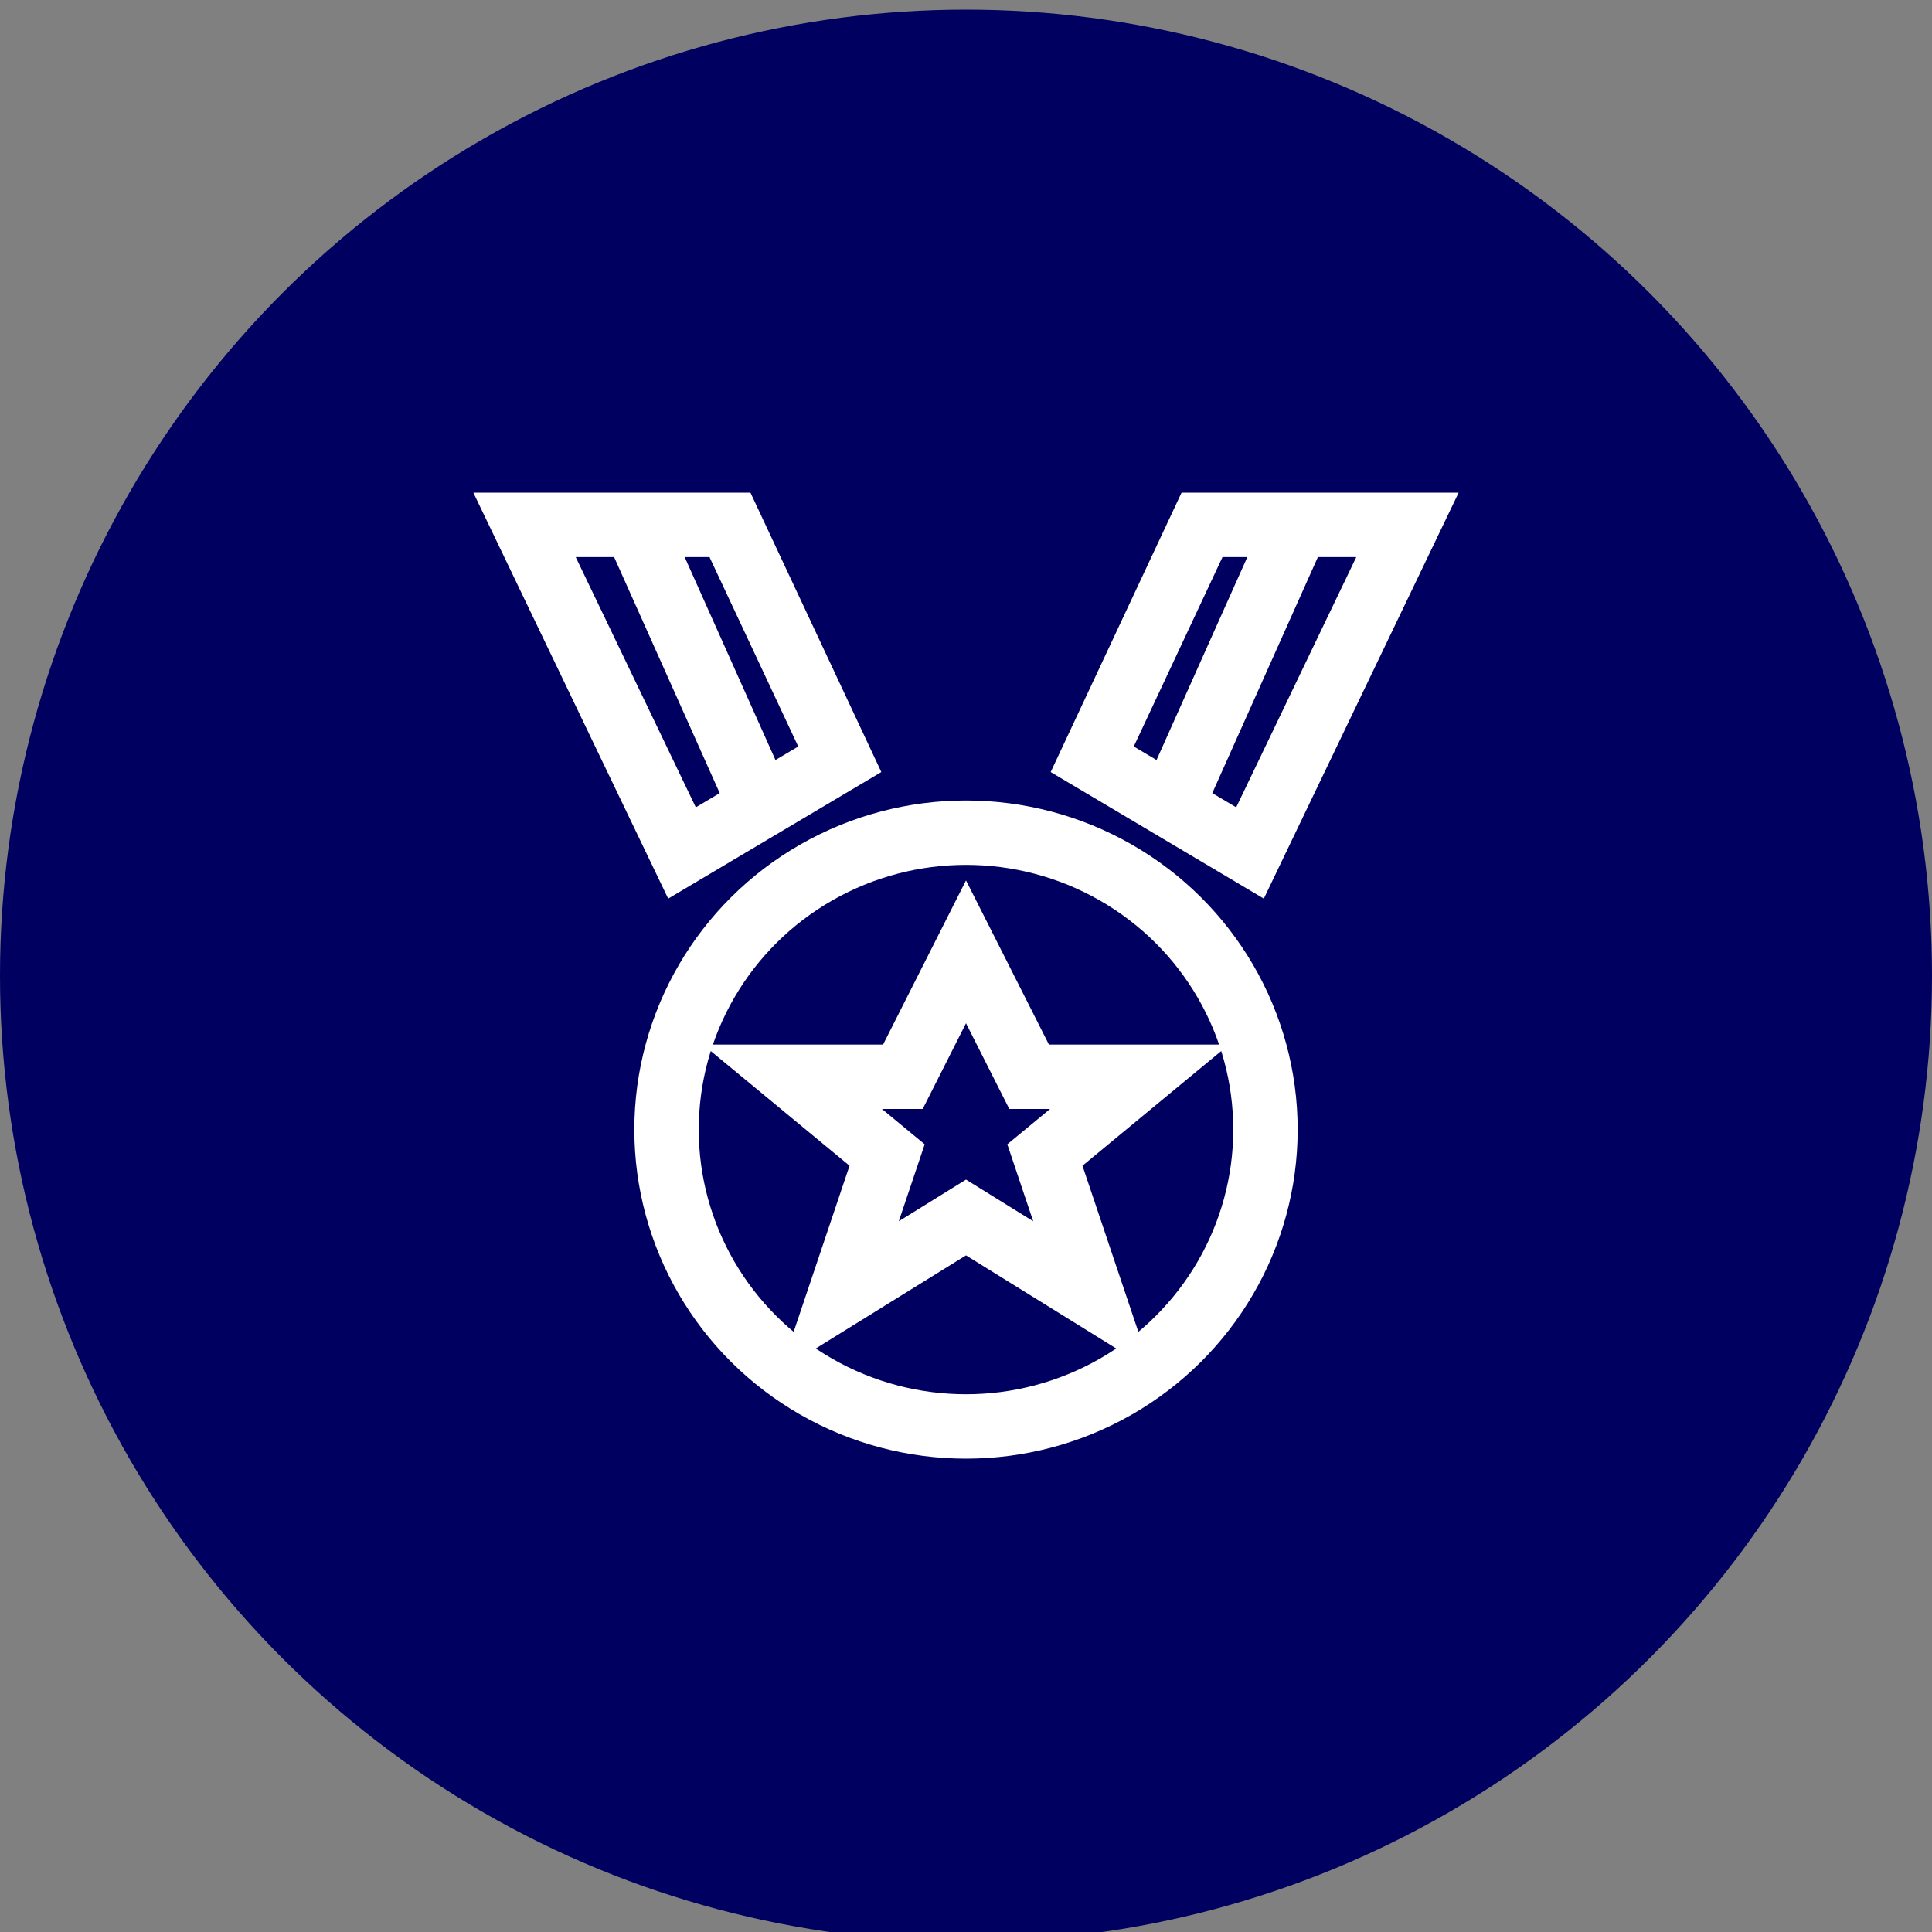 <?xml version="1.0" encoding="UTF-8"?>
<svg xmlns="http://www.w3.org/2000/svg" viewBox="0 0 60 60">
  <rect x="0" y="0" width="60" height="60" fill="#808080" stroke="none"/>
  <defs>
    <style>
      .cls-1 {
        fill: none;
        stroke: #fff;
        stroke-miterlimit: 10;
        stroke-width: 2px;
      }

      .cls-2 {
        fill: #000060;
      }
    </style>
  </defs>
  <g id="Blue_Circles" data-name="Blue Circles">
    <circle class="cls-2" cx="30" cy="30.3" r="30"/>
  </g>
  <g id="Icons">
    <g>
      <ellipse class="cls-1" cx="30" cy="35.08" rx="9.3" ry="9.22"/>
      <polygon class="cls-1" points="30 29.56 31.96 33.44 35.39 33.44 32.45 35.87 33.92 40.24 30 37.81 26.08 40.24 27.55 35.87 24.61 33.44 28.04 33.44 30 29.56"/>
      <polyline class="cls-1" points="36.37 25.04 40.28 16.3 37.33 16.3 33.92 23.58 38.82 26.49 43.71 16.3 40.28 16.3 36.37 25.04"/>
      <polyline class="cls-1" points="23.63 25.04 19.72 16.3 22.67 16.3 26.08 23.58 21.18 26.49 16.29 16.3 19.72 16.3 23.63 25.04"/>
    </g>
  </g>
</svg>
